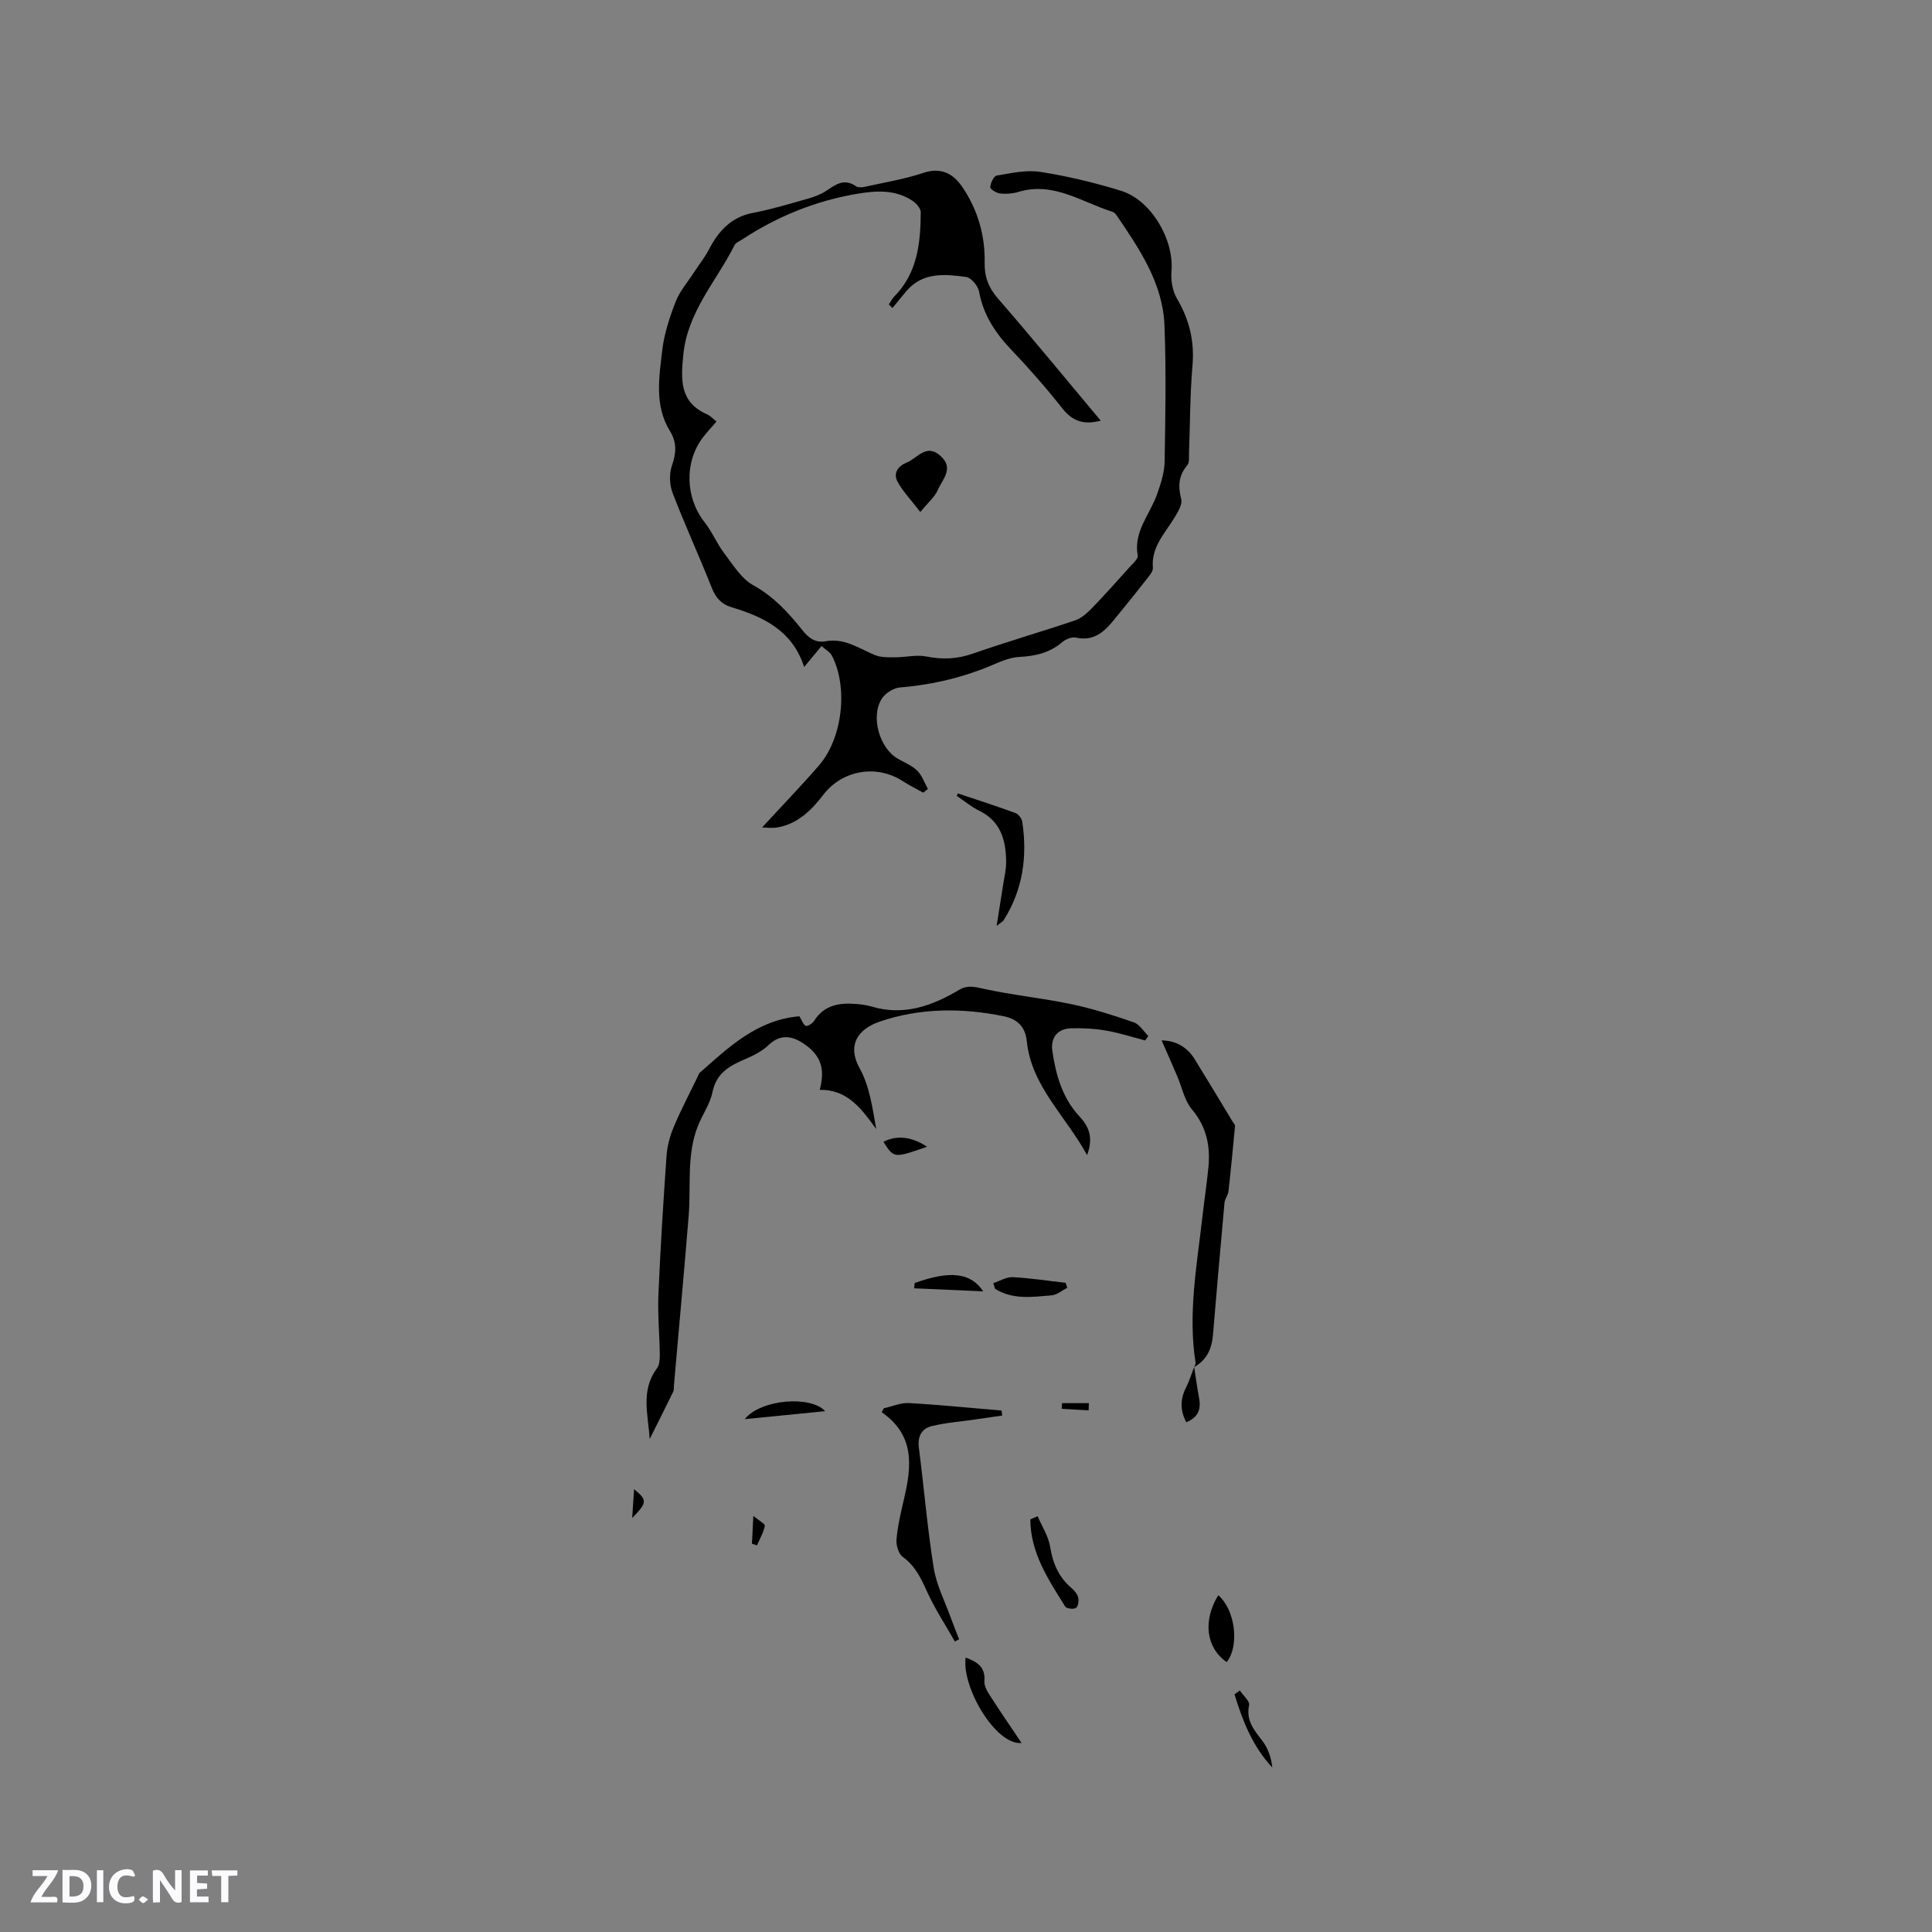 <svg enable-background="new 0 0 400 400" viewBox="0 0 400 400" xmlns="http://www.w3.org/2000/svg"><rect x="0" y="0" width="400" height="400" fill="#808080" stroke="none"/><path d="m37.59 393.81c-.92.31-1.52.05-2-.78-.7-1.2-1.52-2.34-2.47-3.78v4.59c-.55.03-.95.05-1.41.07-.03-.37-.06-.64-.06-.91 0-1.91 0-3.81 0-5.7 1.13-.41 1.77-.03 2.29.91.62 1.11 1.38 2.14 2.31 3.19v-4.2h1.35v6.61z" fill="#fbfafc"/><path d="m12.94 393.88v-6.75c1.9.19 3.93-.54 5.37 1.29.8 1.01.78 2.88.03 3.97-1.37 1.97-3.4 1.51-5.4 1.49m1.45-1.22c2.04.12 2.92-.58 2.89-2.21-.03-1.51-.98-2.19-2.89-2z" fill="#fbfafc"/><path d="m11.81 393.87h-5.49c.68-2.18 2.47-3.48 3.51-5.45h-3.08v-1.21h5.29c-.71 2.13-2.44 3.48-3.47 5.51.86 0 1.63.04 2.39-.01.79-.05 1.14.21.85 1.16" fill="#fbfafc"/><path d="m39.33 393.86v-6.61h3.7v1.07h-2.22v1.52c.68.04 1.34.09 2.07.13v1.07c-.72.05-1.38.09-2.1.14v1.48h2.4v1.19h-3.85z" fill="#fbfafc"/><path d="m27.71 388.56c-1.15-.3-2.46-.61-3.1.64-.37.73-.41 1.93-.06 2.67.63 1.35 1.99.93 3.17.68.35.94-.01 1.32-.93 1.46-1.62.25-3.05-.27-3.76-1.48-.73-1.24-.6-3.03.31-4.17.88-1.11 2.71-1.7 4-1.16.32.13.44.74.65 1.12-.1.08-.19.16-.28.24" fill="#fbfafc"/><path d="m49.15 387.24v1.07c-.59.02-1.17.05-1.87.08v5.44h-1.48v-5.44h-1.85c-.05-.4-.08-.73-.13-1.15z" fill="#fbfafc"/><path d="m20.06 387.21h1.33v6.62h-1.33z" fill="#fbfafc"/><path d="m30.68 393.25c-.49.38-.8.79-1.05.76-.32-.05-.6-.45-.9-.7.26-.24.51-.64.8-.67.29-.04.62.3 1.15.61" fill="#fbfafc"/><g fill="#010000"><path d="m227.9 87.1c-3.61.93-5.89.05-7.93-2.52-3.35-4.24-6.93-8.32-10.65-12.23-3.29-3.46-5.74-7.2-6.62-12-.21-1.17-1.64-2.87-2.68-3.01-4.38-.59-8.93-1.05-12.32 2.88-1 1.16-1.95 2.37-2.92 3.55-.25-.24-.51-.49-.76-.73.38-.57.69-1.21 1.17-1.69 4.79-4.88 5.4-11.08 5.44-17.41 0-.79-.91-1.84-1.68-2.35-3.5-2.34-7.4-2.15-11.34-1.49-8.69 1.45-16.67 4.68-24.01 9.52-.53.35-1.26.61-1.51 1.11-3.73 7.47-9.74 13.77-10.62 22.73-.52 5.3-.75 9.83 4.97 12.35.65.29 1.17.89 1.91 1.46-1 1.16-1.99 2.21-2.86 3.36-3.84 5.07-3.58 12.44.35 17.44 1.56 1.98 2.54 4.4 4.06 6.41 1.83 2.41 3.57 5.32 6.07 6.7 4.26 2.35 7.29 5.7 10.19 9.33 1.29 1.61 2.67 2.64 4.82 2.25 3.87-.71 6.88 1.51 10.18 2.87 1.24.51 2.76.46 4.16.46 2.16 0 4.41-.58 6.47-.17 3.33.66 6.38.54 9.61-.59 7-2.44 14.12-4.5 21.14-6.87 1.28-.43 2.47-1.45 3.44-2.45 2.7-2.78 5.27-5.68 7.86-8.56.67-.75 1.83-1.73 1.71-2.41-.91-5.03 2.57-8.56 4.03-12.77.75-2.14 1.5-4.42 1.54-6.65.16-9.42.34-18.85-.03-28.26-.34-8.69-5.12-15.72-9.82-22.65-.23-.34-.55-.74-.91-.85-6.35-1.97-12.2-6.31-19.46-4.14-1.2.36-2.54.48-3.78.35-.78-.08-2.12-.88-2.1-1.3.04-.86.73-2.32 1.33-2.42 2.99-.5 6.14-1.22 9.05-.76 5.63.88 11.23 2.22 16.67 3.9 6.32 1.95 11.04 10.16 10.47 16.68-.16 1.86.21 4.07 1.14 5.65 2.56 4.35 3.65 8.81 3.21 13.89-.52 6.01-.49 12.07-.72 18.11-.03.84.12 1.93-.33 2.46-1.83 2.16-1.98 4.36-1.28 7.03.28 1.06-.62 2.58-1.3 3.71-1.99 3.32-4.94 6.16-4.57 10.53.05.62-.5 1.37-.94 1.93-2.42 3.08-4.87 6.14-7.37 9.17-1.96 2.38-4.17 4.14-7.64 3.36-.85-.19-2.13.34-2.85.96-2.57 2.2-5.53 2.86-8.81 3.04-1.64.09-3.32.68-4.85 1.35-6.37 2.8-12.99 4.4-19.92 4.97-1.32.11-2.99 1.18-3.73 2.31-2.39 3.69-.5 10.25 3.28 12.43 1.38.79 2.94 1.41 4.04 2.49 1.01.99 1.5 2.5 2.22 3.79-.33.25-.66.51-.98.76-1.39-.78-2.84-1.48-4.17-2.35-5.49-3.58-12.6-2.32-16.52 2.8-2.41 3.14-5.21 5.94-9.32 6.72-1.28.24-2.65.04-3.35.04 3.85-4.19 7.92-8.41 11.77-12.83 4.89-5.62 6.09-16.19 2.69-22.74-.39-.75-1.31-1.24-2.15-2-1.29 1.56-2.41 2.9-3.6 4.34-2.43-7.53-8.39-10.37-15.03-12.37-2.09-.63-3.26-1.92-4.08-3.98-2.61-6.59-5.58-13.05-8.12-19.67-.64-1.68-.74-3.94-.16-5.62.89-2.6 1.11-4.77-.39-7.2-3.24-5.27-2.26-11.1-1.6-16.74.4-3.42 1.53-6.83 2.78-10.06.84-2.17 2.48-4.04 3.78-6.04 1.03-1.59 2.24-3.09 3.11-4.76 2-3.83 4.58-6.71 9.13-7.58 3.84-.73 7.6-1.88 11.37-2.94 1.3-.37 2.63-.86 3.75-1.6 1.97-1.29 3.7-2.7 6.22-.96.67.46 2.05.06 3.05-.16 3.62-.79 7.31-1.42 10.8-2.6 3.71-1.25 6.24.09 8.17 2.95 3.16 4.68 4.7 9.97 4.59 15.59-.05 2.95.78 5.17 2.72 7.41 7.16 8.25 14.07 16.68 21.32 25.34z"/><path d="m165.51 210.41c.51.83.77 1.72 1.32 1.98.35.16 1.37-.48 1.7-1 2.12-3.38 5.36-3.83 8.89-3.52 1.05.09 2.12.25 3.12.55 6.64 1.95 12.48-.18 18.08-3.5 1.71-1.01 3.17-.61 5.03-.2 5.97 1.31 12.09 1.91 18.07 3.16 4.41.92 8.75 2.31 13.02 3.78 1.19.41 2.02 1.86 3.01 2.84-.22.3-.44.61-.66.91-2.7-.7-5.36-1.57-8.1-2.04-2.37-.41-4.83-.54-7.24-.47-2.9.09-4.26 2.04-3.87 4.72.73 4.94 2.05 9.69 5.62 13.53 1.82 1.95 2.98 4.24 1.57 8-4.57-8.3-11.55-14.32-12.49-23.63-.31-3.04-2.08-4.57-4.78-5.12-8.66-1.78-17.42-1.72-25.71 1.13-4.5 1.55-6.76 4.89-4.11 9.64 2.04 3.67 2.65 8.14 3.43 12.58-3.03-4.18-5.94-8.21-11.7-8.11 1.2-4.41.21-7.25-3.46-9.66-2.4-1.57-4.75-1.89-7.15.41-1.33 1.27-3.12 2.17-4.84 2.9-3.22 1.37-5.94 2.86-6.75 6.82-.5 2.48-2.13 4.72-3.07 7.14-2.32 5.98-1.36 12.32-1.86 18.5-.95 11.7-2.03 23.4-3.05 35.1-.04.42.04.9-.13 1.25-1.57 3.23-3.19 6.43-4.89 9.83-.31-5.05-1.93-10.04 1.52-14.65.55-.73.58-1.97.57-2.98-.05-4.11-.46-8.23-.28-12.32.41-9.6 1.01-19.2 1.69-28.79.14-2.03.74-4.11 1.53-5.99 1.47-3.48 3.24-6.83 4.89-10.24.14-.28.21-.64.43-.84 6.05-5.35 11.92-10.98 20.65-11.71z"/><path d="m247.24 283.03c.1-.3.33-.61.29-.88-1.61-10.21.29-20.25 1.43-30.33.38-3.36.89-6.7 1.22-10.06.44-4.45-.35-8.45-3.41-12.08-1.55-1.84-2.05-4.56-3.04-6.87-1.02-2.39-2.07-4.77-3.23-7.41 2.84.04 5.22 1.28 6.85 3.9 2.67 4.31 5.27 8.66 7.89 12.99.16.27.48.55.46.81-.42 4.52-.85 9.04-1.36 13.55-.09.81-.75 1.56-.82 2.37-.84 9.12-1.62 18.25-2.39 27.38-.24 2.84-1.28 5.18-3.89 6.63z"/><path d="m182.99 291.57c1.72-.38 3.47-1.17 5.17-1.08 6.41.36 12.8 1.01 19.2 1.55.05.34.1.69.14 1.03-1.9.28-3.81.55-5.71.83-2.99.44-6.04.65-8.96 1.38-2 .5-2.88 2.12-2.59 4.43 1.07 8.29 1.75 16.63 3.07 24.88.57 3.58 2.33 6.98 3.58 10.45.53 1.46 1.12 2.9 1.68 4.35-.29.16-.58.31-.87.47-1.97-3.47-4.19-6.82-5.82-10.45-1.24-2.75-2.45-5.24-4.99-7.09-.88-.64-1.39-2.44-1.28-3.63.26-2.83.92-5.63 1.57-8.41 1.56-6.68 2.27-13.12-4.63-17.89.15-.26.3-.54.44-.82z"/><path d="m198.32 164.27c3.97 1.33 7.96 2.61 11.9 4.05.63.23 1.33 1.14 1.43 1.82 1.08 7.22.12 14.09-3.84 20.36-.2.31-.6.5-1.47 1.2.52-3.28.95-5.93 1.36-8.59.24-1.56.63-3.14.61-4.7-.05-4.41-1.08-8.35-5.54-10.54-1.67-.82-3.13-2.05-4.69-3.09z"/><path d="m190.54 106.01c-2-2.6-3.64-4.29-4.71-6.28-.96-1.79.1-3.25 1.93-3.98 2.22-.9 4.01-4.01 6.95-1.37 2.91 2.6.39 4.87-.56 7.09-.61 1.41-1.95 2.51-3.61 4.54z"/><path d="m211.51 360.87c-5.36.49-12.41-11.49-11.59-17.69 2.31.86 4.12 1.89 3.89 4.84-.07.92.48 2 1.02 2.83 2.17 3.38 4.44 6.69 6.68 10.02z"/><path d="m214.83 313.91c.89 2.09 2.22 4.11 2.58 6.29.55 3.41 1.73 6.26 4.36 8.52.62.53 1.27 1.26 1.46 2.01.18.68-.01 1.89-.47 2.18-.51.32-1.96.14-2.23-.3-3.49-5.59-7.2-11.14-7.21-18.04.5-.22 1-.44 1.51-.66z"/><path d="m252.23 330.27c3.55 3.06 4.41 10.5 1.75 13.85-4.26-2.96-5.01-8.52-1.75-13.85z"/><path d="m205.66 265.66c1.33-.44 2.69-1.3 4-1.24 3.66.19 7.31.76 10.96 1.17.12.34.23.69.35 1.03-1.08.55-2.13 1.48-3.25 1.57-3.97.33-8.03.95-11.71-1.36-.11-.39-.23-.78-.35-1.17z"/><path d="m154.19 293.82c3.27-4.12 13.68-4.96 16.65-1.65-5.78.58-11.21 1.11-16.65 1.65z"/><path d="m189.37 265.64c7.15-2.58 11.58-2.26 14.19 1.72-5.1-.22-9.69-.43-14.28-.63.02-.36.05-.73.09-1.09z"/><path d="m256.7 350c.68 1.03 2.09 2.21 1.91 3.05-.68 3.21 1.06 5.16 2.76 7.39 1.17 1.53 1.82 3.45 2.05 5.51-4.07-4.34-6.15-9.65-7.83-15.15.37-.27.74-.53 1.11-.8z"/><path d="m247.24 283.02c.34 2.18.63 4.37 1.03 6.54.42 2.28-.24 3.91-2.67 4.9-1.25-2.4-1.29-4.69-.08-7.11.7-1.37 1.15-2.87 1.72-4.33z"/><path d="m191.93 237.42c-6.85 2.4-6.85 2.4-9.03-1.02 2.77-1.43 5.88-1.08 9.03 1.02z"/><path d="m155.68 319.61c.08-1.63.17-3.26.29-5.75 1.16.96 2.46 1.64 2.38 2.04-.28 1.4-1.04 2.7-1.62 4.05-.35-.12-.7-.23-1.05-.34z"/><path d="m219.87 290.51h5.57c-.02.5-.04.99-.06 1.49-1.85-.11-3.71-.21-5.56-.32.01-.39.03-.78.05-1.17z"/><path d="m130.89 314.29c.15-2.31.26-4.01.39-5.98 2.77 2.29 2.75 2.73-.39 5.98z"/></g></svg>
